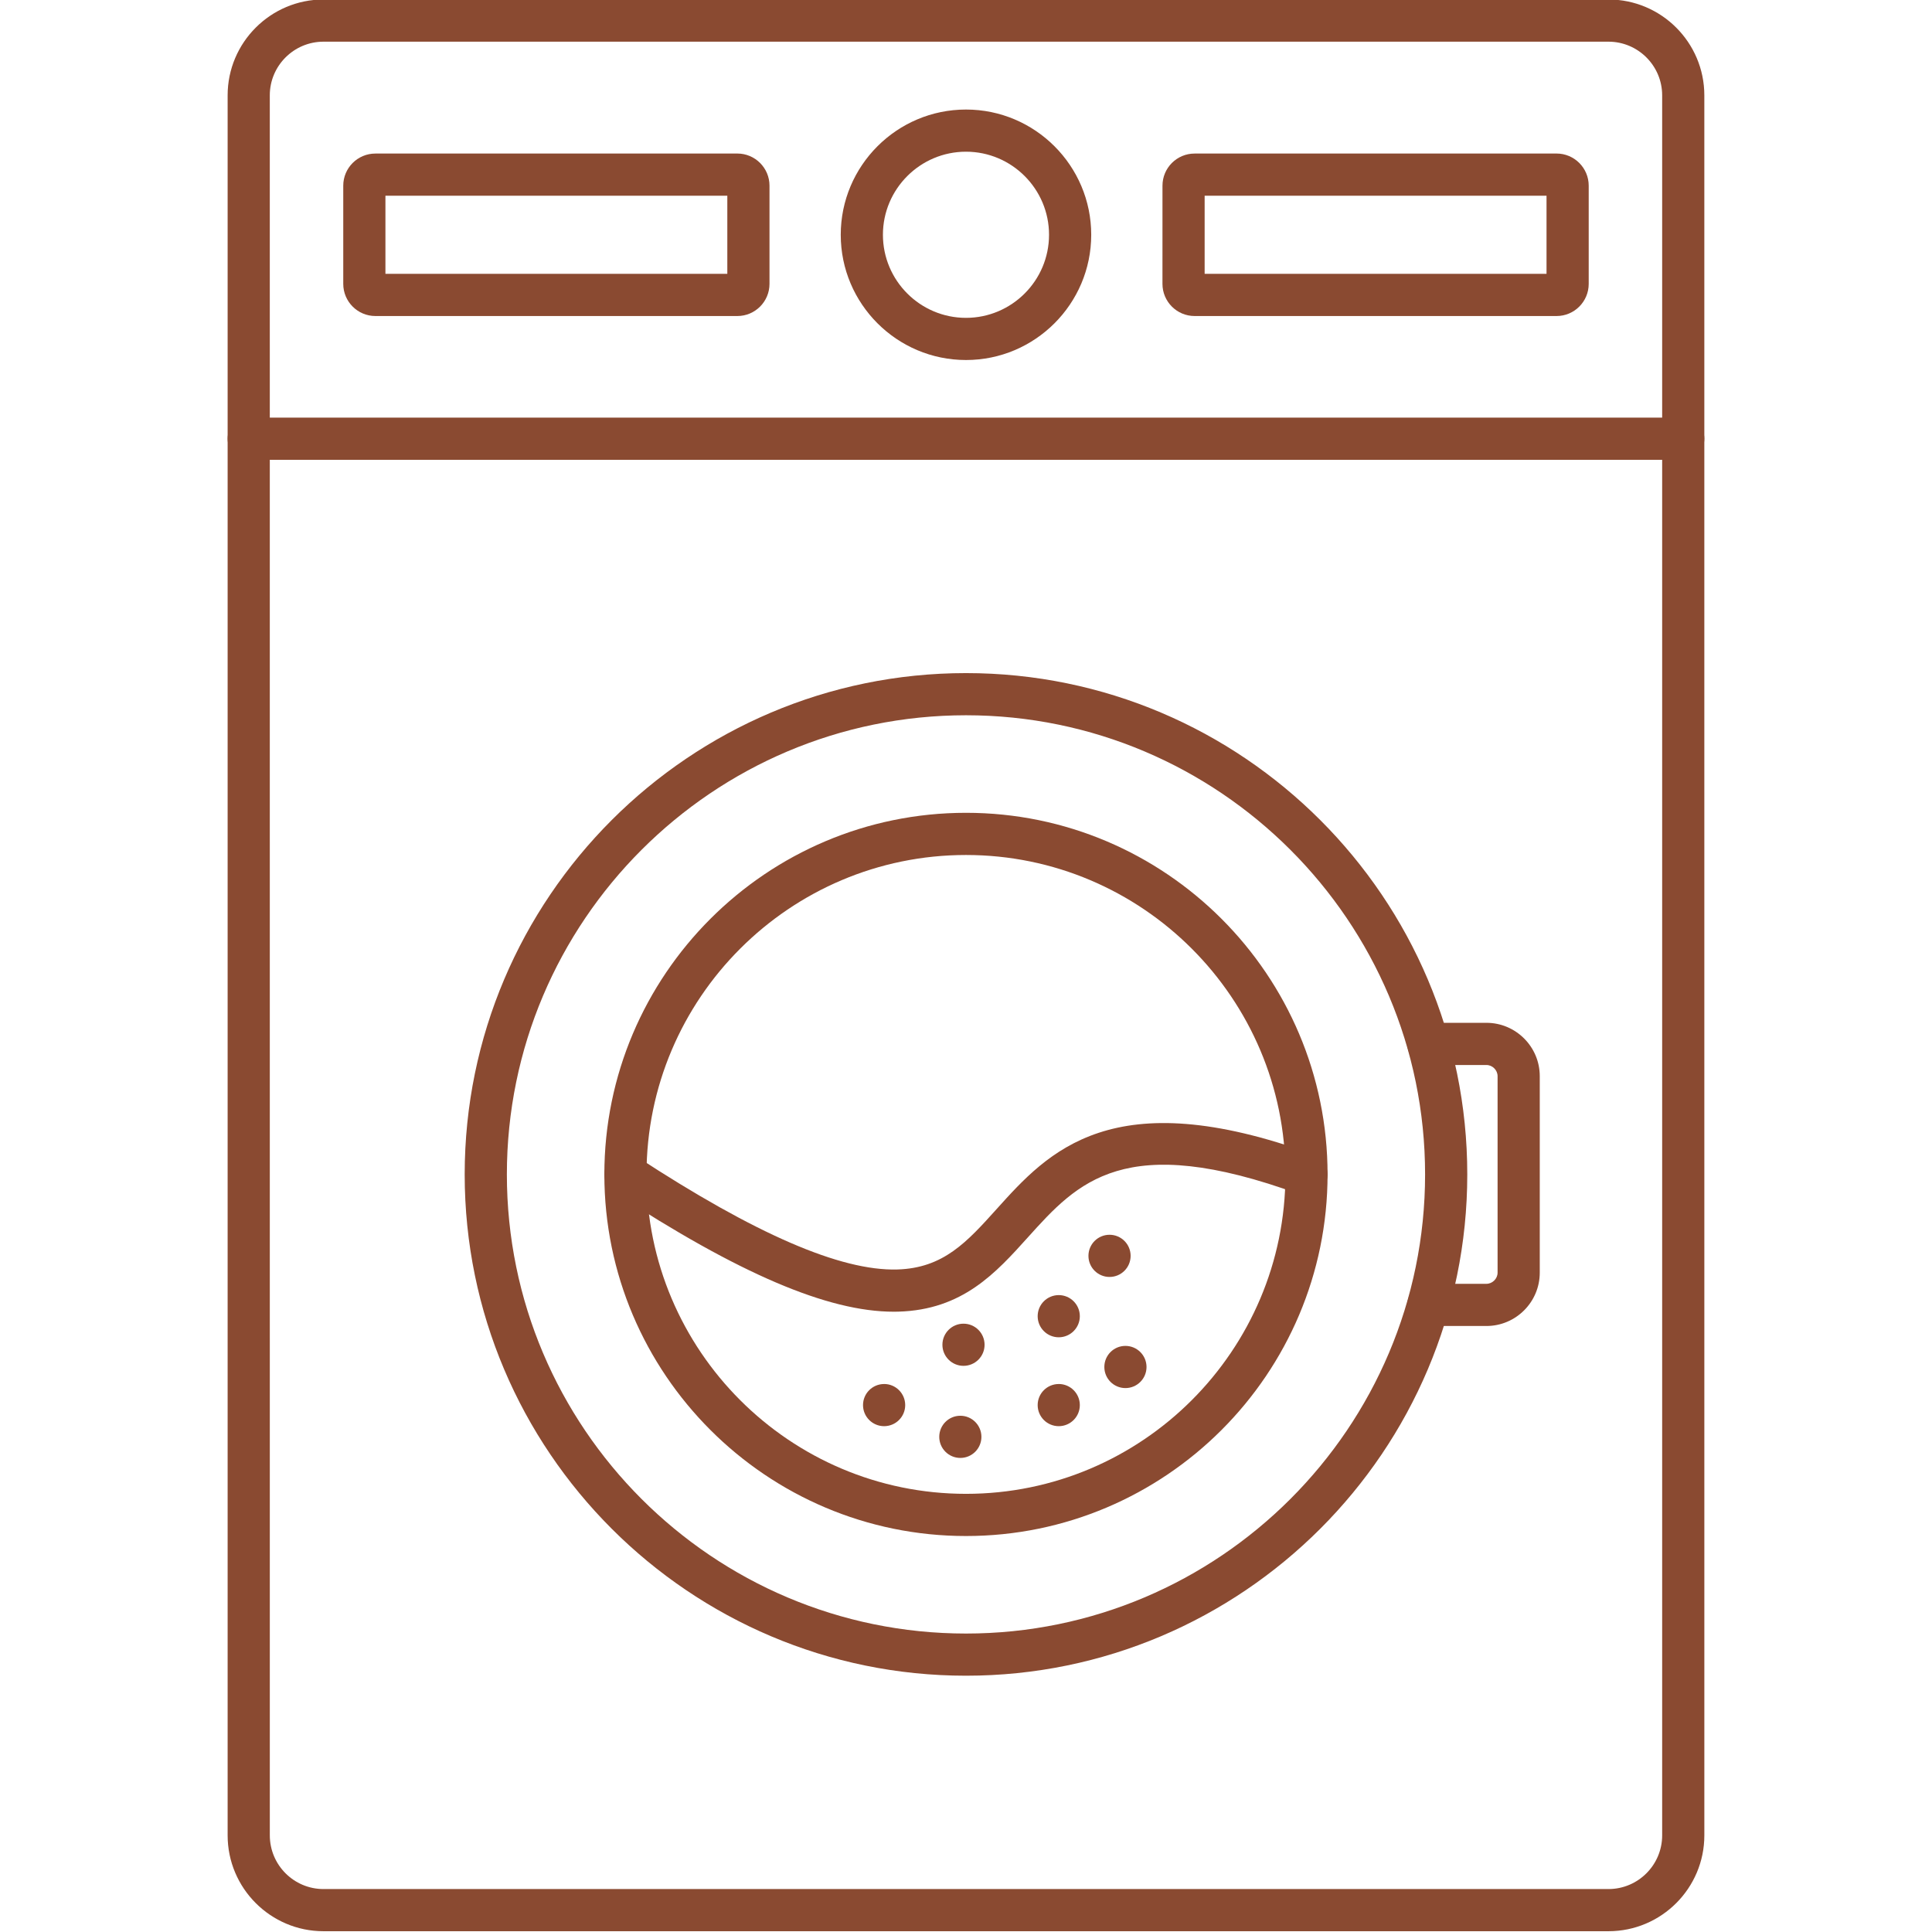 <svg xmlns="http://www.w3.org/2000/svg" xmlns:xlink="http://www.w3.org/1999/xlink" width="500" zoomAndPan="magnify" viewBox="0 0 375 375" height="500" preserveAspectRatio="xMidYMid meet" version="1.0"><defs><clipPath id="e8594d3c6e"><path d="M 44.062 0 L 331 0 L 331 375 L 44.062 375 Z M 44.062 0 " clip-rule="nonzero"/></clipPath><clipPath id="09a23146ff"><path d="M 44.062 81 L 331 81 L 331 90 L 44.062 90 Z M 44.062 81 " clip-rule="nonzero"/></clipPath></defs><g clip-path="url(#e8594d3c6e)"><path fill="#8a4a31" d="M 62.789 8.09 C 57.043 8.09 52.367 12.762 52.367 18.508 L 52.371 356.242 C 52.371 361.988 57.043 366.664 62.789 366.664 L 312.203 366.664 C 317.949 366.664 322.625 361.988 322.625 356.242 L 322.625 18.508 C 322.625 12.766 317.949 8.09 312.203 8.09 Z M 312.203 374.848 L 62.789 374.848 C 52.531 374.848 44.184 366.5 44.184 356.242 L 44.184 18.508 C 44.184 8.25 52.531 -0.098 62.789 -0.098 L 312.203 -0.098 C 322.461 -0.098 330.809 8.25 330.809 18.508 L 330.812 356.242 C 330.812 366.504 322.461 374.852 312.203 374.848 Z M 312.203 374.848 " fill-opacity="1" fill-rule="evenodd"/></g><g clip-path="url(#09a23146ff)"><path fill="#8a4a31" d="M 326.715 89.246 L 48.277 89.246 C 46.016 89.246 44.184 87.414 44.184 85.152 C 44.184 82.891 46.016 81.059 48.277 81.059 L 326.715 81.059 C 328.977 81.059 330.809 82.891 330.809 85.152 C 330.812 87.41 328.977 89.246 326.715 89.246 Z M 326.715 89.246 " fill-opacity="1" fill-rule="evenodd"/></g><path fill="#8a4a31" d="M 187.5 29.445 C 178.609 29.445 171.375 36.68 171.375 45.57 C 171.375 54.461 178.605 61.695 187.5 61.695 C 196.387 61.691 203.617 54.461 203.617 45.57 C 203.617 36.68 196.387 29.449 187.5 29.445 Z M 187.5 69.879 C 174.098 69.879 163.188 58.977 163.188 45.57 C 163.191 32.164 174.094 21.262 187.5 21.262 C 200.898 21.262 211.805 32.168 211.805 45.57 C 211.805 58.973 200.895 69.883 187.5 69.879 Z M 187.5 69.879 " fill-opacity="1" fill-rule="evenodd"/><path fill="#8a4a31" d="M 143.125 37.988 L 143.133 37.988 Z M 74.812 53.152 L 141.172 53.152 L 141.172 37.988 L 74.812 37.988 Z M 143.125 61.34 L 72.859 61.34 C 69.426 61.34 66.625 58.543 66.625 55.102 L 66.625 36.039 C 66.625 32.598 69.422 29.805 72.859 29.805 L 143.125 29.801 C 146.562 29.801 149.359 32.602 149.359 36.039 L 149.359 55.102 C 149.359 58.539 146.562 61.34 143.125 61.34 Z M 143.125 61.34 " fill-opacity="1" fill-rule="evenodd"/><path fill="#8a4a31" d="M 302.133 37.988 L 302.141 37.988 Z M 233.82 53.152 L 300.18 53.152 L 300.18 37.988 L 233.82 37.988 Z M 302.133 61.34 L 231.871 61.34 C 228.434 61.34 225.633 58.543 225.633 55.102 L 225.637 36.039 C 225.637 32.598 228.43 29.805 231.867 29.805 L 302.133 29.801 C 305.57 29.801 308.367 32.602 308.367 36.039 L 308.367 55.102 C 308.367 58.539 305.57 61.34 302.133 61.34 Z M 302.133 61.34 " fill-opacity="1" fill-rule="evenodd"/><path fill="#8a4a31" d="M 187.5 138.832 C 138.359 138.832 98.383 178.812 98.383 227.953 C 98.383 277.094 138.359 317.07 187.5 317.07 C 236.633 317.07 276.609 277.094 276.609 227.953 C 276.609 178.812 236.633 138.836 187.5 138.832 Z M 187.5 325.254 C 133.848 325.254 90.195 281.605 90.195 227.953 C 90.199 174.297 133.848 130.648 187.5 130.648 C 241.156 130.648 284.797 174.301 284.797 227.953 C 284.797 281.605 241.152 325.254 187.5 325.254 Z M 187.5 325.254 " fill-opacity="1" fill-rule="evenodd"/><path fill="#8a4a31" d="M 187.5 165.953 C 153.309 165.953 125.488 193.766 125.488 227.953 C 125.492 262.137 153.305 289.953 187.5 289.953 C 221.688 289.953 249.5 262.141 249.5 227.953 C 249.504 193.766 221.688 165.953 187.5 165.953 Z M 187.5 298.141 C 148.797 298.141 117.305 266.652 117.305 227.953 C 117.305 189.25 148.797 157.766 187.5 157.766 C 226.195 157.762 257.68 189.25 257.68 227.953 C 257.68 266.652 226.195 298.141 187.5 298.141 Z M 187.5 298.141 " fill-opacity="1" fill-rule="evenodd"/><path fill="#8a4a31" d="M 173.465 254.602 C 160.668 254.602 143.363 247.199 119.164 231.379 C 117.27 230.141 116.742 227.605 117.977 225.715 C 119.215 223.82 121.746 223.289 123.641 224.527 C 146.637 239.555 163.172 246.707 174.137 246.406 C 183.109 246.156 187.68 241.082 193.461 234.66 C 203.438 223.582 215.852 209.805 254.992 224.109 C 257.117 224.883 258.207 227.234 257.434 229.355 C 256.656 231.48 254.312 232.574 252.188 231.797 C 218.234 219.387 209.152 229.469 199.539 240.137 C 193.297 247.07 186.844 254.242 174.367 254.59 C 174.07 254.598 173.77 254.602 173.465 254.602 Z M 173.465 254.602 " fill-opacity="1" fill-rule="evenodd"/><path fill="#8a4a31" d="M 187.016 265.109 C 184.754 265.109 182.922 263.277 182.922 261.02 C 182.922 258.758 184.754 256.926 187.016 256.926 C 189.273 256.926 191.105 258.758 191.105 261.02 C 191.109 263.277 189.273 265.109 187.016 265.109 Z M 187.016 265.109 " fill-opacity="1" fill-rule="evenodd"/><path fill="#8a4a31" d="M 205.5 259.566 C 203.242 259.566 201.41 257.734 201.41 255.473 C 201.41 253.211 203.242 251.379 205.5 251.379 C 207.762 251.379 209.594 253.215 209.594 255.473 C 209.594 257.73 207.762 259.566 205.5 259.566 Z M 205.5 259.566 " fill-opacity="1" fill-rule="evenodd"/><path fill="#8a4a31" d="M 186.402 282.984 C 184.141 282.984 182.309 281.152 182.309 278.891 C 182.309 276.629 184.141 274.797 186.398 274.797 L 186.402 274.797 C 188.66 274.797 190.492 276.633 190.492 278.891 C 190.492 281.152 188.66 282.984 186.402 282.984 Z M 186.402 282.984 " fill-opacity="1" fill-rule="evenodd"/><path fill="#8a4a31" d="M 205.5 276.82 C 203.242 276.82 201.41 274.988 201.41 272.727 C 201.41 270.469 203.242 268.637 205.5 268.637 L 205.5 268.633 C 207.762 268.633 209.594 270.469 209.594 272.727 C 209.594 274.988 207.762 276.82 205.5 276.82 Z M 205.5 276.82 " fill-opacity="1" fill-rule="evenodd"/><path fill="#8a4a31" d="M 218.445 269.426 C 216.188 269.426 214.352 267.594 214.352 265.332 C 214.352 263.07 216.176 261.238 218.445 261.238 C 220.707 261.238 222.539 263.07 222.539 265.332 C 222.539 267.594 220.707 269.426 218.445 269.426 Z M 218.445 269.426 " fill-opacity="1" fill-rule="evenodd"/><path fill="#8a4a31" d="M 171.605 276.82 C 169.348 276.82 167.512 274.988 167.512 272.73 C 167.512 270.469 169.344 268.637 171.605 268.637 L 171.605 268.633 C 173.867 268.633 175.699 270.469 175.699 272.73 C 175.699 274.988 173.863 276.82 171.605 276.82 Z M 171.605 276.82 " fill-opacity="1" fill-rule="evenodd"/><path fill="#8a4a31" d="M 215.359 247.855 C 213.098 247.855 211.266 246.023 211.266 243.762 C 211.266 241.5 213.098 239.668 215.359 239.668 C 217.625 239.668 219.453 241.5 219.453 243.762 C 219.453 246.023 217.625 247.855 215.359 247.855 Z M 215.359 247.855 " fill-opacity="1" fill-rule="evenodd"/><path fill="#8a4a31" d="M 288.508 257.375 L 277.25 257.375 C 274.992 257.375 273.156 255.543 273.156 253.281 C 273.16 251.02 274.992 249.188 277.25 249.188 L 288.508 249.188 C 289.684 249.188 290.68 248.195 290.68 247.02 L 290.68 208.883 C 290.68 207.707 289.684 206.715 288.508 206.715 L 277.25 206.715 C 274.992 206.715 273.156 204.883 273.156 202.621 C 273.16 200.363 274.992 198.531 277.25 198.531 L 288.508 198.527 C 294.219 198.527 298.867 203.172 298.867 208.883 L 298.867 247.02 C 298.867 252.727 294.219 257.375 288.508 257.375 Z M 288.508 257.375 " fill-opacity="1" fill-rule="evenodd"/></svg>